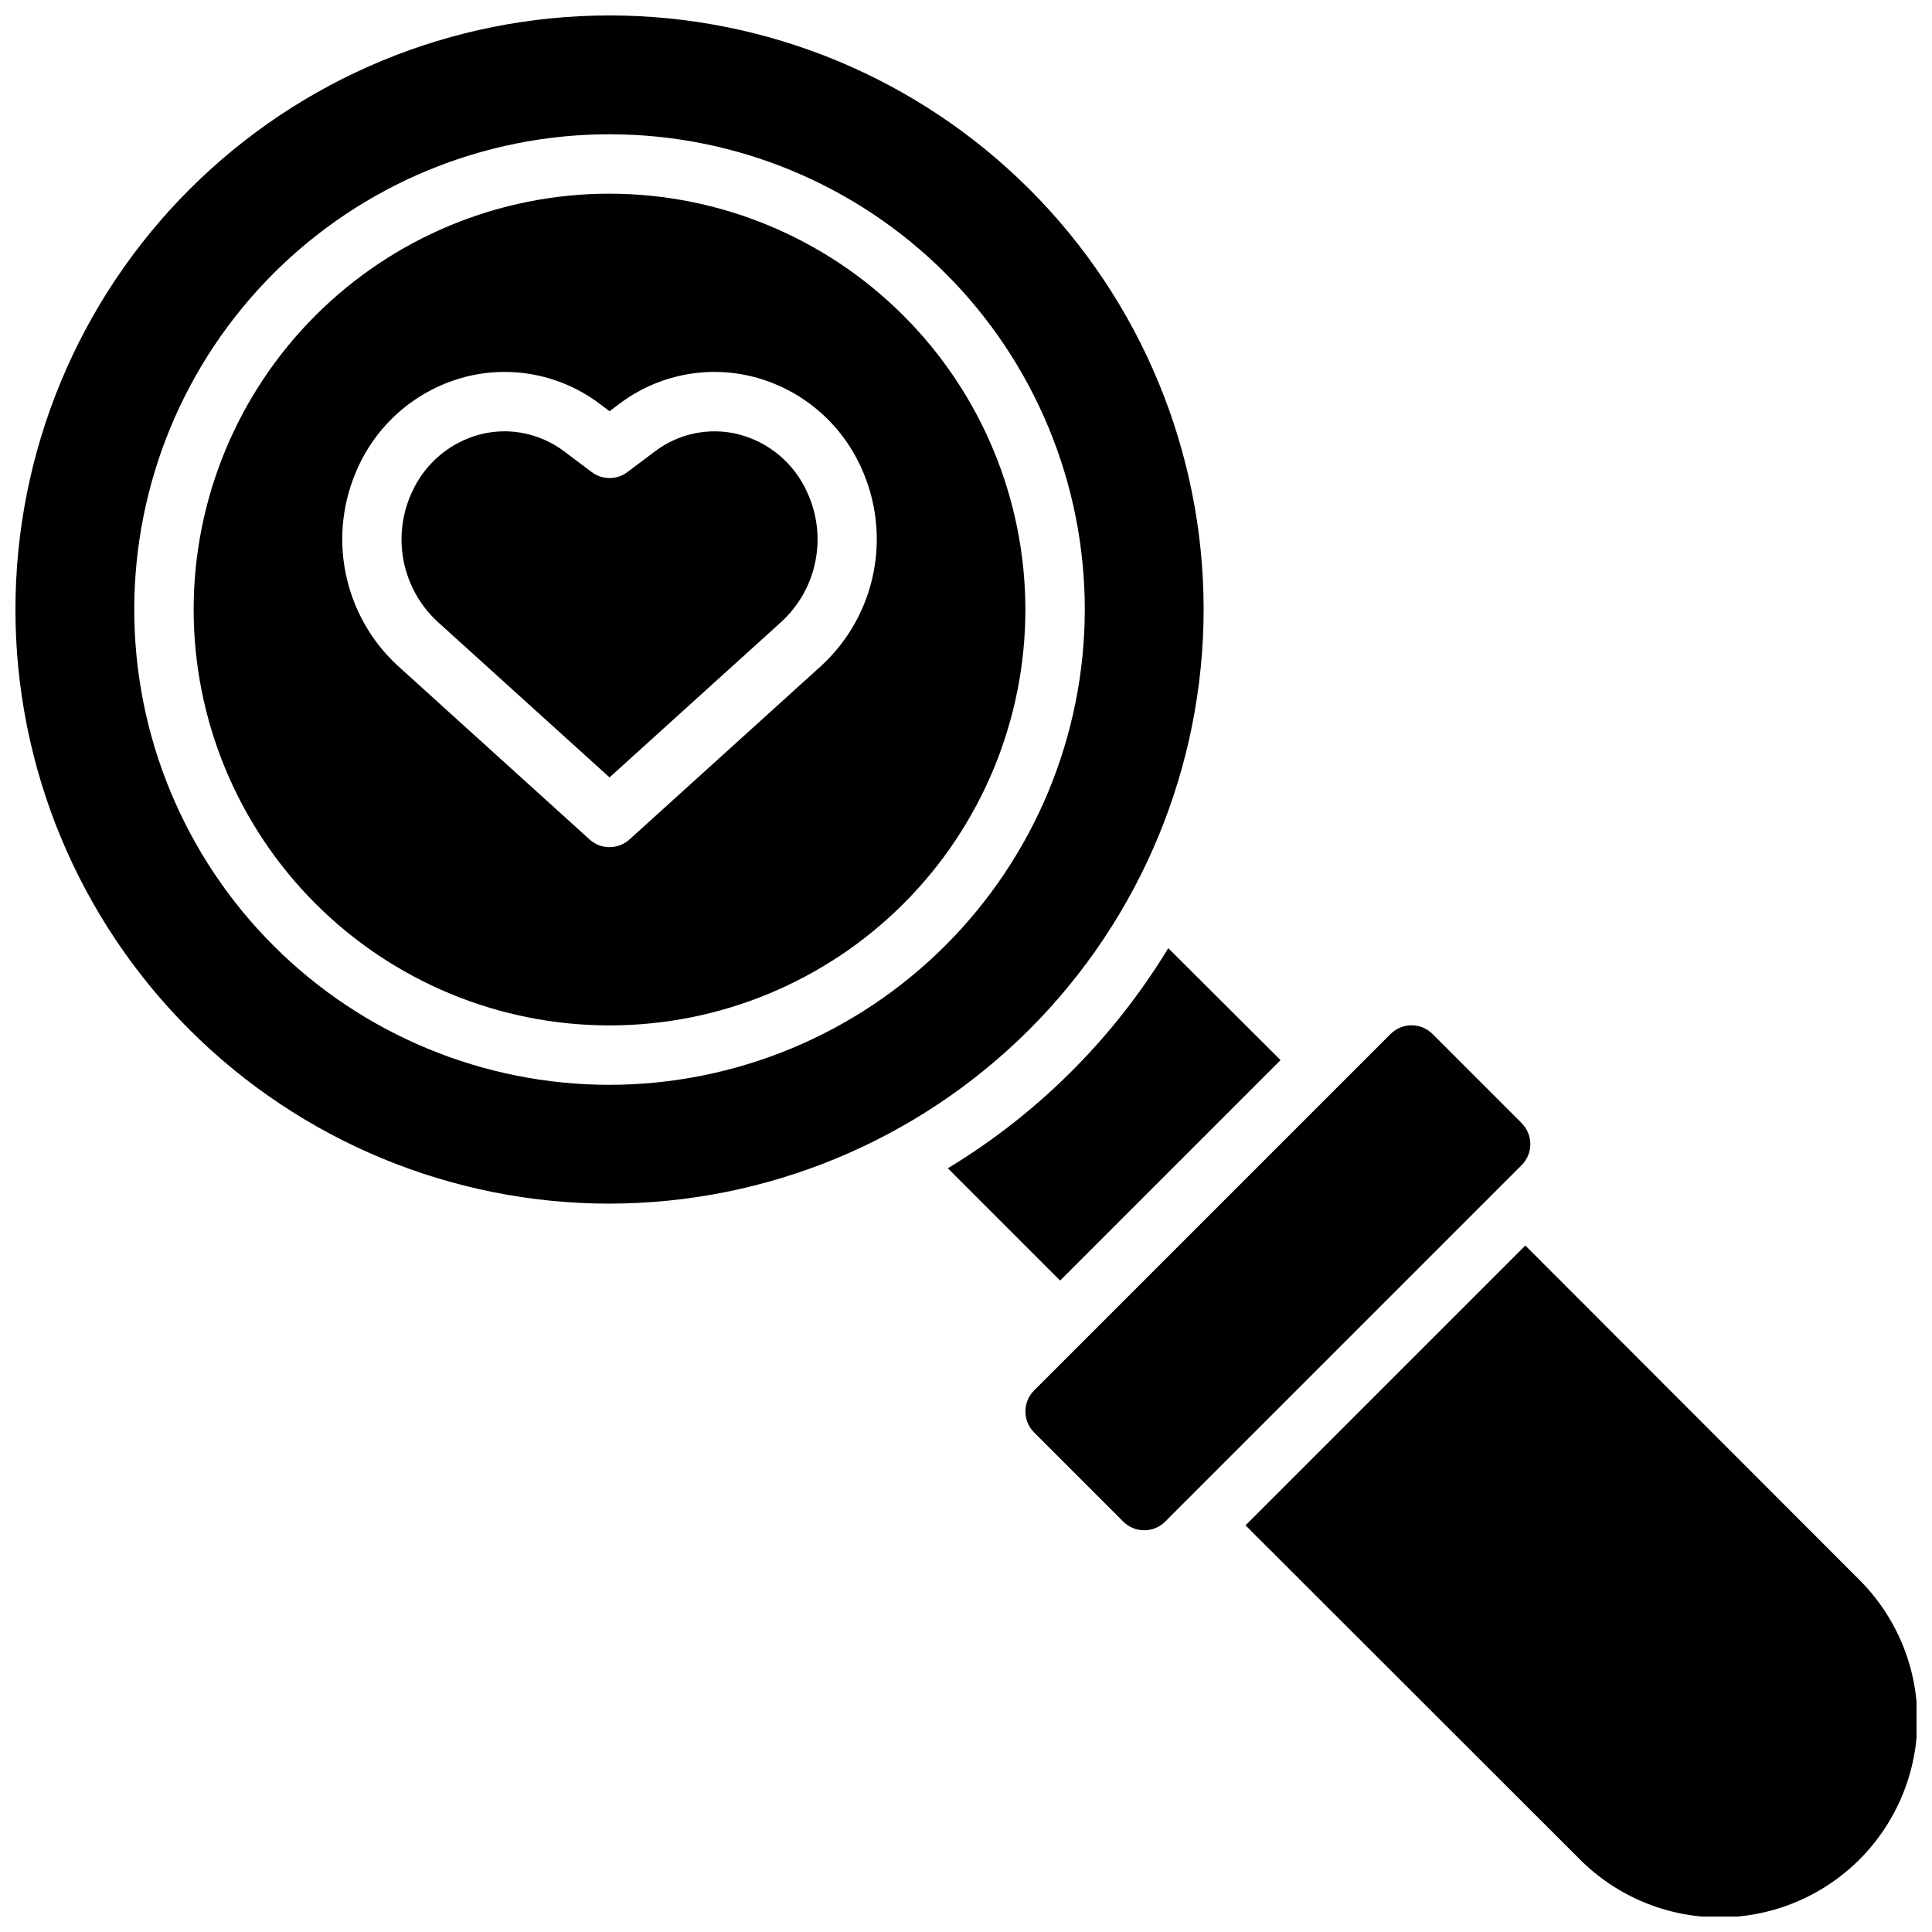 <?xml version="1.0" encoding="UTF-8"?>
<!-- Uploaded to: ICON Repo, www.iconrepo.com, Generator: ICON Repo Mixer Tools -->
<svg width="800px" height="800px" version="1.1" viewBox="144 144 512 512" xmlns="http://www.w3.org/2000/svg">
 <defs>
  <clipPath id="a">
   <path d="m148.09 148.09h503.81v503.81h-503.81z"/>
  </clipPath>
 </defs>
 <g clip-path="url(#a)">
  <path d="m424.95 483.36-29.758-29.758c23.887-14.453 43.926-34.465 58.41-58.332l29.758 29.676zm122.31-41.723-23.617-23.617v0.004c-3.074-3.074-8.059-3.074-11.133 0l-94.465 94.465 0.004-0.004c-3.074 3.074-3.074 8.059 0 11.133l23.617 23.617h-0.004c3.074 3.07 8.059 3.07 11.133 0l94.465-94.465c3.055-3.07 3.055-8.035 0-11.109zm89.293 120.84-88.324-88.402-74.156 74.156 88.402 88.324c9.801 9.922 23.156 15.523 37.105 15.566 13.945 0.043 27.336-5.477 37.199-15.34s15.383-23.254 15.34-37.199c-0.043-13.949-5.644-27.305-15.566-37.105zm-331.02-99.5c-41.758 0-81.801-16.59-111.33-46.113-29.527-29.527-46.113-69.574-46.113-111.33 0-41.758 16.586-81.801 46.113-111.33 29.527-29.527 69.57-46.113 111.33-46.113 41.754 0 81.801 16.586 111.33 46.113 29.523 29.527 46.113 69.57 46.113 111.33-0.051 41.738-16.652 81.758-46.168 111.27s-69.535 46.117-111.27 46.168zm125.95-157.44c0-33.406-13.273-65.441-36.891-89.062-23.621-23.621-55.66-36.891-89.062-36.891-33.406 0-65.441 13.27-89.062 36.891s-36.891 55.656-36.891 89.062c0 33.402 13.27 65.441 36.891 89.062 23.621 23.617 55.656 36.891 89.062 36.891 33.391-0.043 65.406-13.324 89.016-36.938 23.613-23.609 36.895-55.625 36.938-89.016zm-15.742 0h-0.004c0 29.227-11.609 57.262-32.277 77.93-20.668 20.668-48.703 32.277-77.93 32.277-29.23 0-57.262-11.609-77.93-32.277-20.668-20.668-32.281-48.703-32.281-77.93 0-29.23 11.613-57.262 32.281-77.93s48.699-32.281 77.93-32.281c29.219 0.031 57.23 11.652 77.895 32.316 20.66 20.66 32.281 48.676 32.312 77.895zm-43.57-37.723h-0.004c-5.406-11.922-15.934-20.742-28.617-23.98-12.305-3.102-25.359-0.445-35.469 7.227l-2.551 1.922-2.551-1.922c-10.113-7.668-23.164-10.324-35.473-7.227-12.684 3.242-23.211 12.066-28.621 23.988-4.027 8.738-5.188 18.527-3.312 27.961 1.875 9.438 6.688 18.039 13.75 24.574l50.926 46.113v0.004c2.996 2.711 7.562 2.711 10.562 0l50.926-46.113v-0.004c7.059-6.535 11.871-15.137 13.746-24.578 1.875-9.438 0.711-19.227-3.316-27.965zm-32.461-8.723c-7.699-1.93-15.859-0.25-22.176 4.559l-7.273 5.465v-0.004c-2.801 2.102-6.648 2.102-9.445 0l-7.273-5.465v0.004c-4.566-3.461-10.129-5.336-15.855-5.348-2.137 0-4.266 0.266-6.336 0.789-8.074 2.09-14.758 7.731-18.18 15.336-2.641 5.684-3.418 12.062-2.215 18.215 1.207 6.156 4.324 11.77 8.914 16.043l45.66 41.336 45.656-41.336c4.594-4.269 7.719-9.883 8.922-16.035 1.207-6.152 0.434-12.531-2.207-18.215-3.418-7.617-10.109-13.262-18.191-15.344z"/>
 </g>
</svg>